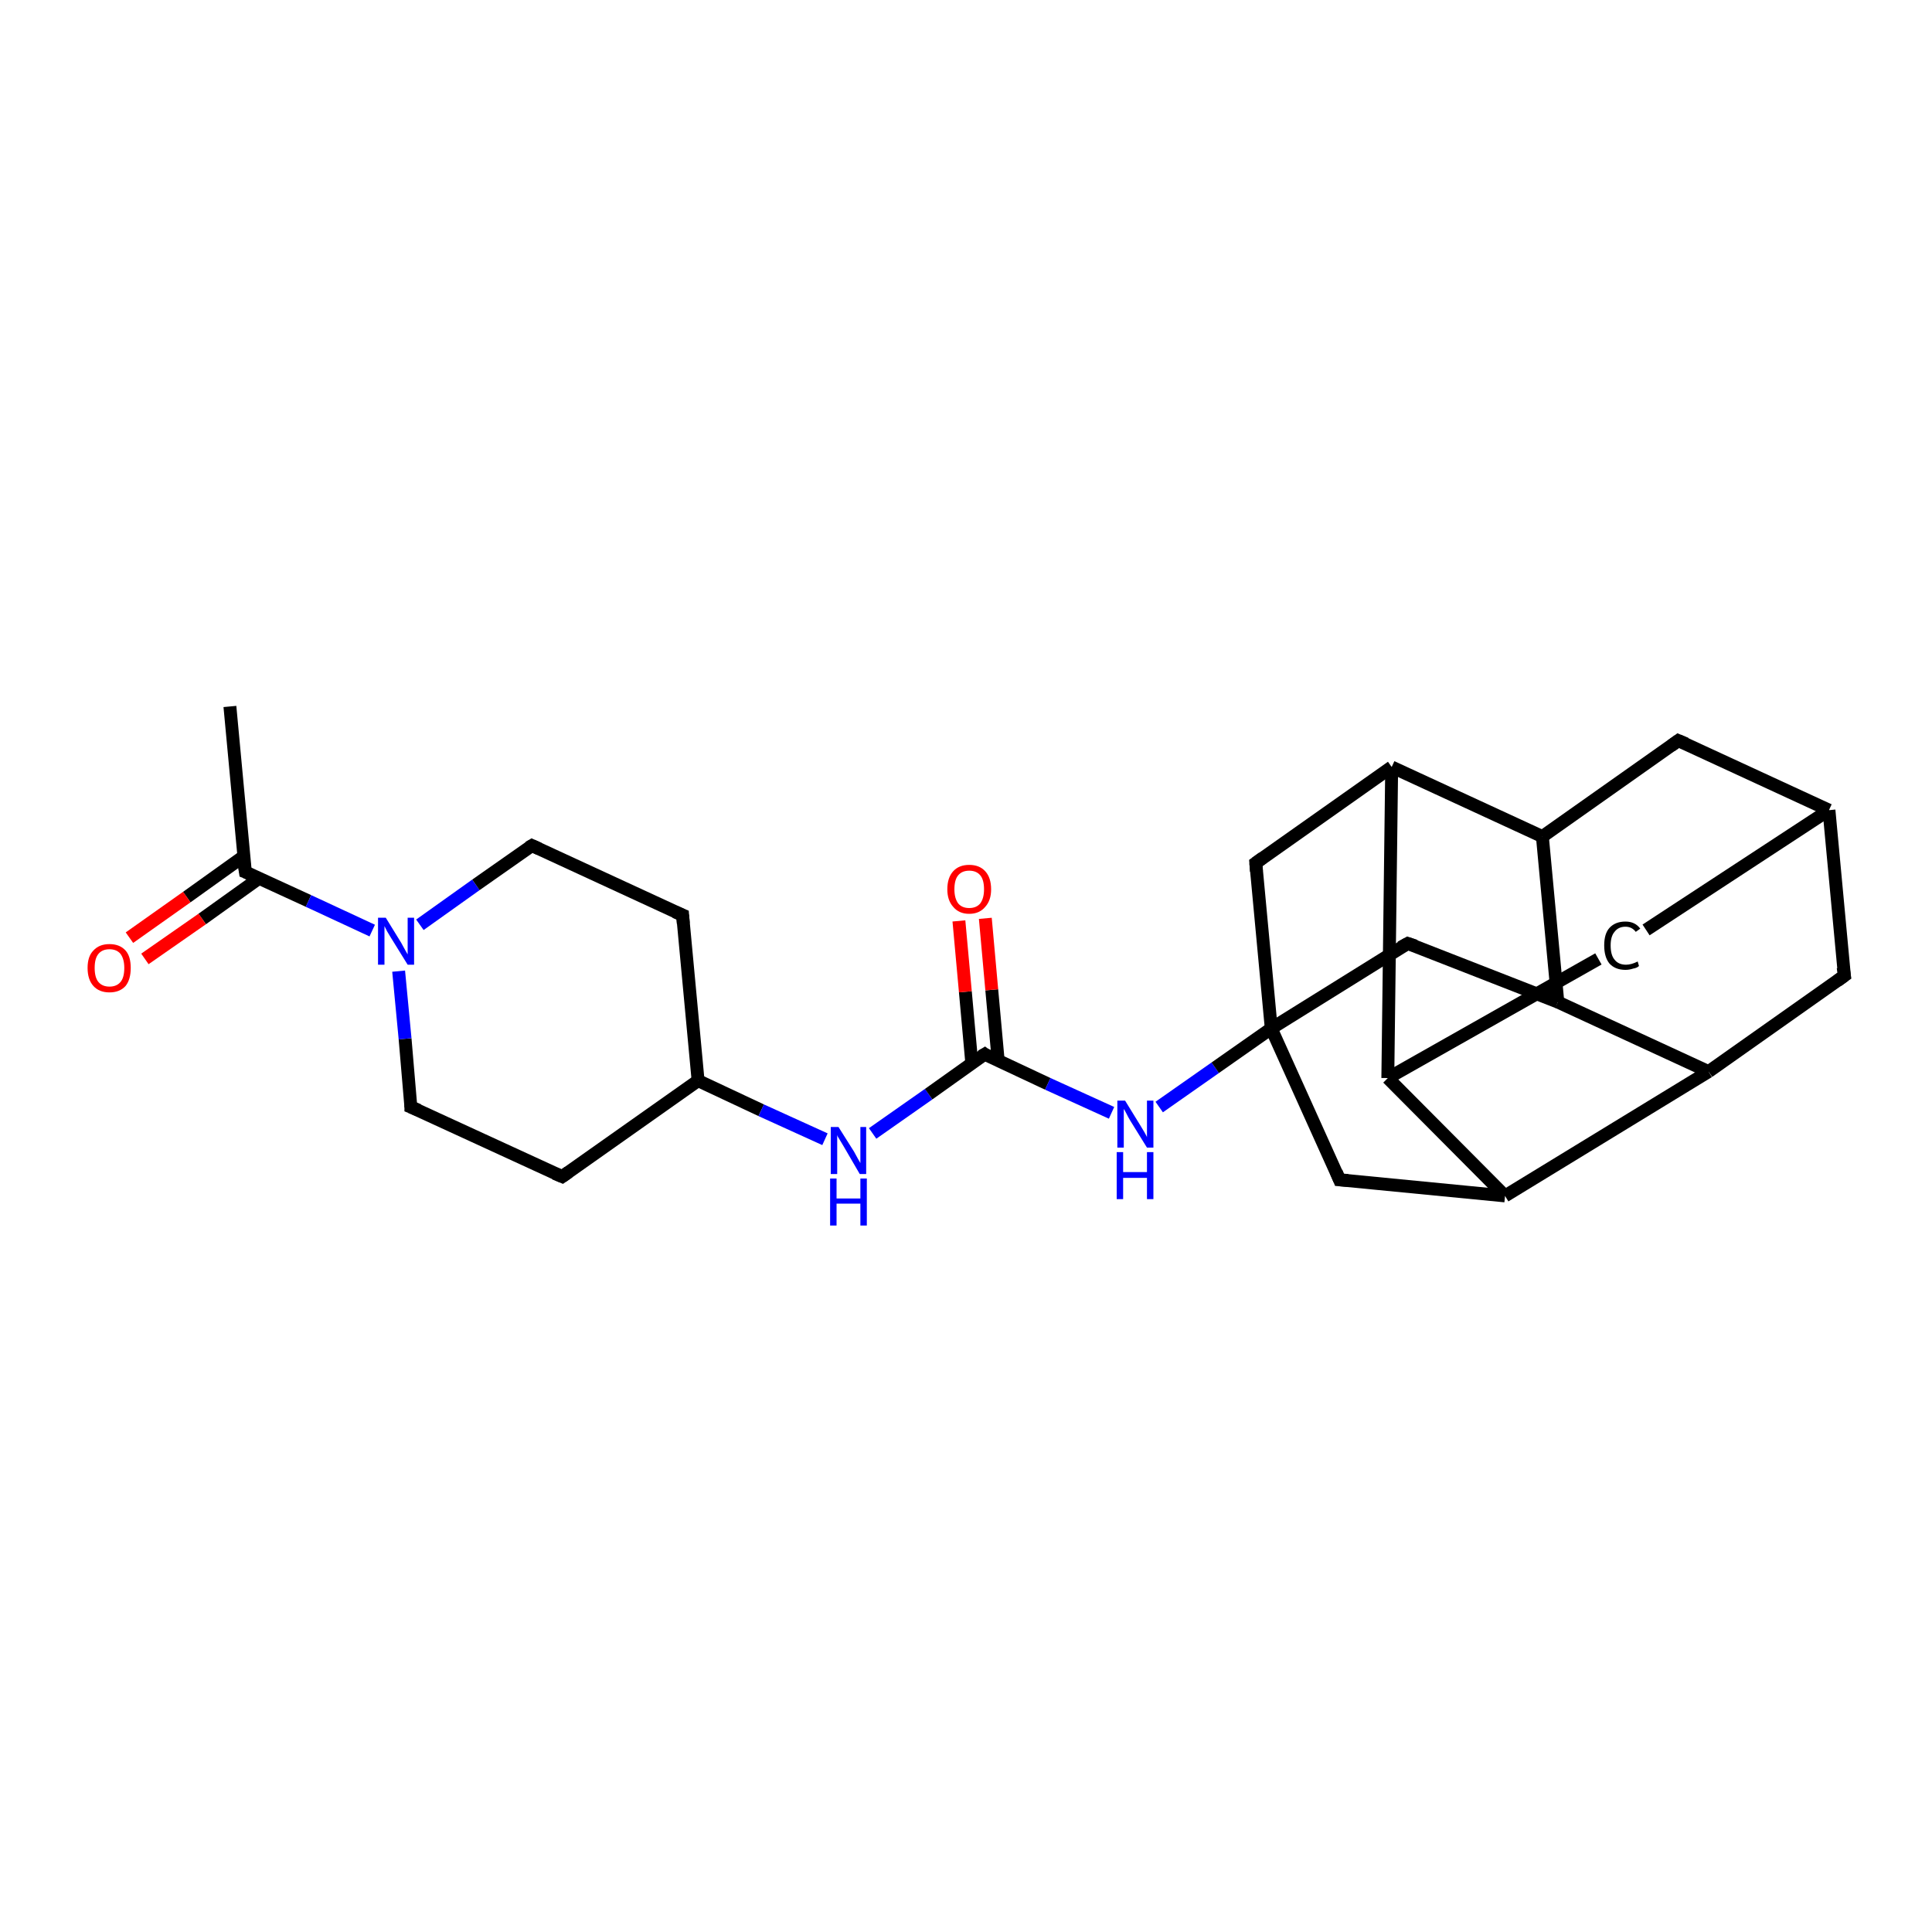 <?xml version='1.0' encoding='iso-8859-1'?>
<svg version='1.1' baseProfile='full'
              xmlns='http://www.w3.org/2000/svg'
                      xmlns:rdkit='http://www.rdkit.org/xml'
                      xmlns:xlink='http://www.w3.org/1999/xlink'
                  xml:space='preserve'
width='300px' height='300px' viewBox='0 0 300 300'>
<!-- END OF HEADER -->
<rect style='opacity:1.0;fill:#FFFFFF;stroke:none' width='300.0' height='300.0' x='0.0' y='0.0'> </rect>
<path class='bond-0 atom-0 atom-1' d='M 35.7,109.7 L 38.1,135.4' style='fill:none;fill-rule:evenodd;stroke:#000000;stroke-width:2.0px;stroke-linecap:butt;stroke-linejoin:miter;stroke-opacity:1' />
<path class='bond-1 atom-1 atom-2' d='M 37.8,133.0 L 29.0,139.3' style='fill:none;fill-rule:evenodd;stroke:#000000;stroke-width:2.0px;stroke-linecap:butt;stroke-linejoin:miter;stroke-opacity:1' />
<path class='bond-1 atom-1 atom-2' d='M 29.0,139.3 L 20.1,145.6' style='fill:none;fill-rule:evenodd;stroke:#FF0000;stroke-width:2.0px;stroke-linecap:butt;stroke-linejoin:miter;stroke-opacity:1' />
<path class='bond-1 atom-1 atom-2' d='M 40.2,136.4 L 31.4,142.7' style='fill:none;fill-rule:evenodd;stroke:#000000;stroke-width:2.0px;stroke-linecap:butt;stroke-linejoin:miter;stroke-opacity:1' />
<path class='bond-1 atom-1 atom-2' d='M 31.4,142.7 L 22.5,148.9' style='fill:none;fill-rule:evenodd;stroke:#FF0000;stroke-width:2.0px;stroke-linecap:butt;stroke-linejoin:miter;stroke-opacity:1' />
<path class='bond-2 atom-1 atom-3' d='M 38.1,135.4 L 47.9,139.9' style='fill:none;fill-rule:evenodd;stroke:#000000;stroke-width:2.0px;stroke-linecap:butt;stroke-linejoin:miter;stroke-opacity:1' />
<path class='bond-2 atom-1 atom-3' d='M 47.9,139.9 L 57.8,144.5' style='fill:none;fill-rule:evenodd;stroke:#0000FF;stroke-width:2.0px;stroke-linecap:butt;stroke-linejoin:miter;stroke-opacity:1' />
<path class='bond-3 atom-3 atom-4' d='M 65.2,143.6 L 73.9,137.4' style='fill:none;fill-rule:evenodd;stroke:#0000FF;stroke-width:2.0px;stroke-linecap:butt;stroke-linejoin:miter;stroke-opacity:1' />
<path class='bond-3 atom-3 atom-4' d='M 73.9,137.4 L 82.6,131.3' style='fill:none;fill-rule:evenodd;stroke:#000000;stroke-width:2.0px;stroke-linecap:butt;stroke-linejoin:miter;stroke-opacity:1' />
<path class='bond-4 atom-4 atom-5' d='M 82.6,131.3 L 106.0,142.1' style='fill:none;fill-rule:evenodd;stroke:#000000;stroke-width:2.0px;stroke-linecap:butt;stroke-linejoin:miter;stroke-opacity:1' />
<path class='bond-5 atom-5 atom-6' d='M 106.0,142.1 L 108.4,167.8' style='fill:none;fill-rule:evenodd;stroke:#000000;stroke-width:2.0px;stroke-linecap:butt;stroke-linejoin:miter;stroke-opacity:1' />
<path class='bond-6 atom-6 atom-7' d='M 108.4,167.8 L 87.3,182.7' style='fill:none;fill-rule:evenodd;stroke:#000000;stroke-width:2.0px;stroke-linecap:butt;stroke-linejoin:miter;stroke-opacity:1' />
<path class='bond-7 atom-7 atom-8' d='M 87.3,182.7 L 63.8,171.9' style='fill:none;fill-rule:evenodd;stroke:#000000;stroke-width:2.0px;stroke-linecap:butt;stroke-linejoin:miter;stroke-opacity:1' />
<path class='bond-8 atom-6 atom-9' d='M 108.4,167.8 L 118.2,172.4' style='fill:none;fill-rule:evenodd;stroke:#000000;stroke-width:2.0px;stroke-linecap:butt;stroke-linejoin:miter;stroke-opacity:1' />
<path class='bond-8 atom-6 atom-9' d='M 118.2,172.4 L 128.1,176.9' style='fill:none;fill-rule:evenodd;stroke:#0000FF;stroke-width:2.0px;stroke-linecap:butt;stroke-linejoin:miter;stroke-opacity:1' />
<path class='bond-9 atom-9 atom-10' d='M 135.5,176.0 L 144.2,169.9' style='fill:none;fill-rule:evenodd;stroke:#0000FF;stroke-width:2.0px;stroke-linecap:butt;stroke-linejoin:miter;stroke-opacity:1' />
<path class='bond-9 atom-9 atom-10' d='M 144.2,169.9 L 152.9,163.7' style='fill:none;fill-rule:evenodd;stroke:#000000;stroke-width:2.0px;stroke-linecap:butt;stroke-linejoin:miter;stroke-opacity:1' />
<path class='bond-10 atom-10 atom-11' d='M 155.0,164.7 L 154.0,153.7' style='fill:none;fill-rule:evenodd;stroke:#000000;stroke-width:2.0px;stroke-linecap:butt;stroke-linejoin:miter;stroke-opacity:1' />
<path class='bond-10 atom-10 atom-11' d='M 154.0,153.7 L 153.0,142.6' style='fill:none;fill-rule:evenodd;stroke:#FF0000;stroke-width:2.0px;stroke-linecap:butt;stroke-linejoin:miter;stroke-opacity:1' />
<path class='bond-10 atom-10 atom-11' d='M 150.9,165.1 L 149.9,154.0' style='fill:none;fill-rule:evenodd;stroke:#000000;stroke-width:2.0px;stroke-linecap:butt;stroke-linejoin:miter;stroke-opacity:1' />
<path class='bond-10 atom-10 atom-11' d='M 149.9,154.0 L 148.9,143.0' style='fill:none;fill-rule:evenodd;stroke:#FF0000;stroke-width:2.0px;stroke-linecap:butt;stroke-linejoin:miter;stroke-opacity:1' />
<path class='bond-11 atom-10 atom-12' d='M 152.9,163.7 L 162.7,168.3' style='fill:none;fill-rule:evenodd;stroke:#000000;stroke-width:2.0px;stroke-linecap:butt;stroke-linejoin:miter;stroke-opacity:1' />
<path class='bond-11 atom-10 atom-12' d='M 162.7,168.3 L 172.6,172.8' style='fill:none;fill-rule:evenodd;stroke:#0000FF;stroke-width:2.0px;stroke-linecap:butt;stroke-linejoin:miter;stroke-opacity:1' />
<path class='bond-12 atom-12 atom-13' d='M 180.0,171.9 L 188.7,165.8' style='fill:none;fill-rule:evenodd;stroke:#0000FF;stroke-width:2.0px;stroke-linecap:butt;stroke-linejoin:miter;stroke-opacity:1' />
<path class='bond-12 atom-12 atom-13' d='M 188.7,165.8 L 197.4,159.7' style='fill:none;fill-rule:evenodd;stroke:#000000;stroke-width:2.0px;stroke-linecap:butt;stroke-linejoin:miter;stroke-opacity:1' />
<path class='bond-13 atom-13 atom-14' d='M 197.4,159.7 L 218.6,146.5' style='fill:none;fill-rule:evenodd;stroke:#000000;stroke-width:2.0px;stroke-linecap:butt;stroke-linejoin:miter;stroke-opacity:1' />
<path class='bond-14 atom-14 atom-15' d='M 218.6,146.5 L 241.9,155.6' style='fill:none;fill-rule:evenodd;stroke:#000000;stroke-width:2.0px;stroke-linecap:butt;stroke-linejoin:miter;stroke-opacity:1' />
<path class='bond-15 atom-15 atom-16' d='M 241.9,155.6 L 239.5,129.9' style='fill:none;fill-rule:evenodd;stroke:#000000;stroke-width:2.0px;stroke-linecap:butt;stroke-linejoin:miter;stroke-opacity:1' />
<path class='bond-16 atom-16 atom-17' d='M 239.5,129.9 L 260.6,115.0' style='fill:none;fill-rule:evenodd;stroke:#000000;stroke-width:2.0px;stroke-linecap:butt;stroke-linejoin:miter;stroke-opacity:1' />
<path class='bond-17 atom-17 atom-18' d='M 260.6,115.0 L 284.0,125.8' style='fill:none;fill-rule:evenodd;stroke:#000000;stroke-width:2.0px;stroke-linecap:butt;stroke-linejoin:miter;stroke-opacity:1' />
<path class='bond-18 atom-18 atom-19' d='M 284.0,125.8 L 286.4,151.5' style='fill:none;fill-rule:evenodd;stroke:#000000;stroke-width:2.0px;stroke-linecap:butt;stroke-linejoin:miter;stroke-opacity:1' />
<path class='bond-19 atom-19 atom-20' d='M 286.4,151.5 L 265.3,166.4' style='fill:none;fill-rule:evenodd;stroke:#000000;stroke-width:2.0px;stroke-linecap:butt;stroke-linejoin:miter;stroke-opacity:1' />
<path class='bond-20 atom-20 atom-21' d='M 265.3,166.4 L 233.7,185.7' style='fill:none;fill-rule:evenodd;stroke:#000000;stroke-width:2.0px;stroke-linecap:butt;stroke-linejoin:miter;stroke-opacity:1' />
<path class='bond-21 atom-21 atom-22' d='M 233.7,185.7 L 208.0,183.2' style='fill:none;fill-rule:evenodd;stroke:#000000;stroke-width:2.0px;stroke-linecap:butt;stroke-linejoin:miter;stroke-opacity:1' />
<path class='bond-22 atom-21 atom-23' d='M 233.7,185.7 L 215.5,167.4' style='fill:none;fill-rule:evenodd;stroke:#000000;stroke-width:2.0px;stroke-linecap:butt;stroke-linejoin:miter;stroke-opacity:1' />
<path class='bond-23 atom-23 atom-24' d='M 215.5,167.4 L 248.2,148.9' style='fill:none;fill-rule:evenodd;stroke:#000000;stroke-width:2.0px;stroke-linecap:butt;stroke-linejoin:miter;stroke-opacity:1' />
<path class='bond-24 atom-23 atom-25' d='M 215.5,167.4 L 216.1,119.1' style='fill:none;fill-rule:evenodd;stroke:#000000;stroke-width:2.0px;stroke-linecap:butt;stroke-linejoin:miter;stroke-opacity:1' />
<path class='bond-25 atom-25 atom-26' d='M 216.1,119.1 L 195.0,134.0' style='fill:none;fill-rule:evenodd;stroke:#000000;stroke-width:2.0px;stroke-linecap:butt;stroke-linejoin:miter;stroke-opacity:1' />
<path class='bond-26 atom-8 atom-3' d='M 63.8,171.9 L 62.9,161.3' style='fill:none;fill-rule:evenodd;stroke:#000000;stroke-width:2.0px;stroke-linecap:butt;stroke-linejoin:miter;stroke-opacity:1' />
<path class='bond-26 atom-8 atom-3' d='M 62.9,161.3 L 61.9,150.8' style='fill:none;fill-rule:evenodd;stroke:#0000FF;stroke-width:2.0px;stroke-linecap:butt;stroke-linejoin:miter;stroke-opacity:1' />
<path class='bond-27 atom-22 atom-13' d='M 208.0,183.2 L 197.4,159.7' style='fill:none;fill-rule:evenodd;stroke:#000000;stroke-width:2.0px;stroke-linecap:butt;stroke-linejoin:miter;stroke-opacity:1' />
<path class='bond-28 atom-26 atom-13' d='M 195.0,134.0 L 197.4,159.7' style='fill:none;fill-rule:evenodd;stroke:#000000;stroke-width:2.0px;stroke-linecap:butt;stroke-linejoin:miter;stroke-opacity:1' />
<path class='bond-29 atom-20 atom-15' d='M 265.3,166.4 L 241.9,155.6' style='fill:none;fill-rule:evenodd;stroke:#000000;stroke-width:2.0px;stroke-linecap:butt;stroke-linejoin:miter;stroke-opacity:1' />
<path class='bond-30 atom-25 atom-16' d='M 216.1,119.1 L 239.5,129.9' style='fill:none;fill-rule:evenodd;stroke:#000000;stroke-width:2.0px;stroke-linecap:butt;stroke-linejoin:miter;stroke-opacity:1' />
<path class='bond-31 atom-24 atom-18' d='M 255.6,144.4 L 284.0,125.8' style='fill:none;fill-rule:evenodd;stroke:#000000;stroke-width:2.0px;stroke-linecap:butt;stroke-linejoin:miter;stroke-opacity:1' />
<path d='M 37.9,134.1 L 38.1,135.4 L 38.6,135.6' style='fill:none;stroke:#000000;stroke-width:2.0px;stroke-linecap:butt;stroke-linejoin:miter;stroke-opacity:1;' />
<path d='M 82.1,131.6 L 82.6,131.3 L 83.7,131.8' style='fill:none;stroke:#000000;stroke-width:2.0px;stroke-linecap:butt;stroke-linejoin:miter;stroke-opacity:1;' />
<path d='M 104.8,141.6 L 106.0,142.1 L 106.1,143.4' style='fill:none;stroke:#000000;stroke-width:2.0px;stroke-linecap:butt;stroke-linejoin:miter;stroke-opacity:1;' />
<path d='M 88.3,182.0 L 87.3,182.7 L 86.1,182.2' style='fill:none;stroke:#000000;stroke-width:2.0px;stroke-linecap:butt;stroke-linejoin:miter;stroke-opacity:1;' />
<path d='M 65.0,172.4 L 63.8,171.9 L 63.8,171.4' style='fill:none;stroke:#000000;stroke-width:2.0px;stroke-linecap:butt;stroke-linejoin:miter;stroke-opacity:1;' />
<path d='M 152.4,164.0 L 152.9,163.7 L 153.3,164.0' style='fill:none;stroke:#000000;stroke-width:2.0px;stroke-linecap:butt;stroke-linejoin:miter;stroke-opacity:1;' />
<path d='M 217.5,147.1 L 218.6,146.5 L 219.8,146.9' style='fill:none;stroke:#000000;stroke-width:2.0px;stroke-linecap:butt;stroke-linejoin:miter;stroke-opacity:1;' />
<path d='M 259.5,115.8 L 260.6,115.0 L 261.8,115.5' style='fill:none;stroke:#000000;stroke-width:2.0px;stroke-linecap:butt;stroke-linejoin:miter;stroke-opacity:1;' />
<path d='M 286.2,150.2 L 286.4,151.5 L 285.3,152.3' style='fill:none;stroke:#000000;stroke-width:2.0px;stroke-linecap:butt;stroke-linejoin:miter;stroke-opacity:1;' />
<path d='M 209.3,183.3 L 208.0,183.2 L 207.5,182.0' style='fill:none;stroke:#000000;stroke-width:2.0px;stroke-linecap:butt;stroke-linejoin:miter;stroke-opacity:1;' />
<path d='M 196.1,133.2 L 195.0,134.0 L 195.1,135.3' style='fill:none;stroke:#000000;stroke-width:2.0px;stroke-linecap:butt;stroke-linejoin:miter;stroke-opacity:1;' />
<path class='atom-2' d='M 13.6 150.3
Q 13.6 148.5, 14.5 147.6
Q 15.4 146.6, 17.0 146.6
Q 18.6 146.6, 19.5 147.6
Q 20.3 148.5, 20.3 150.3
Q 20.3 152.1, 19.5 153.1
Q 18.6 154.1, 17.0 154.1
Q 15.4 154.1, 14.5 153.1
Q 13.6 152.1, 13.6 150.3
M 17.0 153.2
Q 18.1 153.2, 18.7 152.5
Q 19.3 151.8, 19.3 150.3
Q 19.3 148.9, 18.7 148.1
Q 18.1 147.4, 17.0 147.4
Q 15.9 147.4, 15.3 148.1
Q 14.7 148.8, 14.7 150.3
Q 14.7 151.8, 15.3 152.5
Q 15.9 153.2, 17.0 153.2
' fill='#FF0000'/>
<path class='atom-3' d='M 59.9 142.5
L 62.3 146.4
Q 62.5 146.8, 62.9 147.5
Q 63.3 148.2, 63.3 148.2
L 63.3 142.5
L 64.3 142.5
L 64.3 149.8
L 63.3 149.8
L 60.7 145.6
Q 60.4 145.1, 60.1 144.6
Q 59.8 144.0, 59.7 143.8
L 59.7 149.8
L 58.7 149.8
L 58.7 142.5
L 59.9 142.5
' fill='#0000FF'/>
<path class='atom-9' d='M 130.2 175.0
L 132.6 178.8
Q 132.8 179.2, 133.2 179.9
Q 133.6 180.6, 133.6 180.6
L 133.6 175.0
L 134.5 175.0
L 134.5 182.3
L 133.5 182.3
L 131.0 178.0
Q 130.7 177.5, 130.4 177.0
Q 130.0 176.4, 130.0 176.2
L 130.0 182.3
L 129.0 182.3
L 129.0 175.0
L 130.2 175.0
' fill='#0000FF'/>
<path class='atom-9' d='M 128.9 183.0
L 129.9 183.0
L 129.9 186.1
L 133.6 186.1
L 133.6 183.0
L 134.6 183.0
L 134.6 190.3
L 133.6 190.3
L 133.6 186.9
L 129.9 186.9
L 129.9 190.3
L 128.9 190.3
L 128.9 183.0
' fill='#0000FF'/>
<path class='atom-11' d='M 147.1 138.1
Q 147.1 136.3, 148.0 135.3
Q 148.9 134.3, 150.5 134.3
Q 152.1 134.3, 153.0 135.3
Q 153.9 136.3, 153.9 138.1
Q 153.9 139.8, 153.0 140.8
Q 152.1 141.9, 150.5 141.9
Q 148.9 141.9, 148.0 140.8
Q 147.1 139.8, 147.1 138.1
M 150.5 141.0
Q 151.6 141.0, 152.2 140.3
Q 152.8 139.5, 152.8 138.1
Q 152.8 136.6, 152.2 135.9
Q 151.6 135.2, 150.5 135.2
Q 149.4 135.2, 148.8 135.9
Q 148.2 136.6, 148.2 138.1
Q 148.2 139.5, 148.8 140.3
Q 149.4 141.0, 150.5 141.0
' fill='#FF0000'/>
<path class='atom-12' d='M 174.7 170.9
L 177.1 174.8
Q 177.3 175.1, 177.7 175.8
Q 178.1 176.5, 178.1 176.6
L 178.1 170.9
L 179.1 170.9
L 179.1 178.2
L 178.1 178.2
L 175.5 174.0
Q 175.2 173.5, 174.9 172.9
Q 174.6 172.3, 174.5 172.2
L 174.5 178.2
L 173.5 178.2
L 173.5 170.9
L 174.7 170.9
' fill='#0000FF'/>
<path class='atom-12' d='M 173.4 178.9
L 174.4 178.9
L 174.4 182.0
L 178.1 182.0
L 178.1 178.9
L 179.1 178.9
L 179.1 186.2
L 178.1 186.2
L 178.1 182.9
L 174.4 182.9
L 174.4 186.2
L 173.4 186.2
L 173.4 178.9
' fill='#0000FF'/>
<path class='atom-24' d='M 249.1 146.8
Q 249.1 145.0, 249.9 144.1
Q 250.8 143.1, 252.4 143.1
Q 253.9 143.1, 254.7 144.2
L 254.0 144.7
Q 253.4 143.9, 252.4 143.9
Q 251.3 143.9, 250.7 144.7
Q 250.1 145.4, 250.1 146.8
Q 250.1 148.3, 250.7 149.0
Q 251.3 149.8, 252.5 149.8
Q 253.3 149.8, 254.3 149.3
L 254.5 150.0
Q 254.2 150.3, 253.6 150.4
Q 253.0 150.6, 252.4 150.6
Q 250.8 150.6, 249.9 149.6
Q 249.1 148.6, 249.1 146.8
' fill='#000000'/>
</svg>
